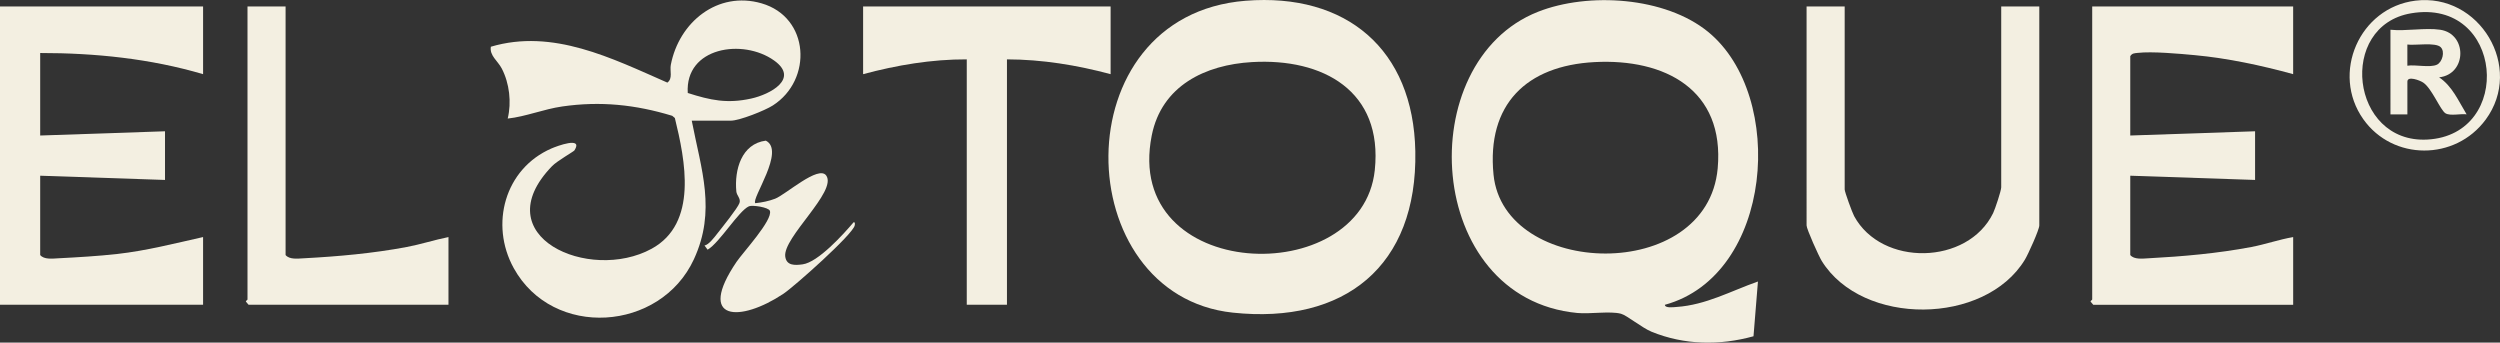 <?xml version="1.0" encoding="UTF-8"?>
<svg id="Capa_1" xmlns="http://www.w3.org/2000/svg" version="1.1" viewBox="0 0 1181.78 161.96">
  <rect x="0" y="0" width="1181.78" height="161.96" fill="#333333" stroke="none"/>
  <!-- Generator: Adobe Illustrator 29.4.0, SVG Export Plug-In . SVG Version: 2.1.0 Build 152)  -->
  <defs>
    <style>
      .st0 {
        fill: #f3efe1;
      }
    </style>
  </defs>
  <path class="st0" d="M787.01,144.07c0,1.75,4.38,1.1,5.53,1.03,13.95-.95,25.64-7.54,38.46-12.03l-2.1,25.89c-16.03,4.42-32.66,4.18-48.16-2.13-4.54-1.85-11.73-7.79-14.48-8.52-5.13-1.36-14.61.21-20.64-.36-72.36-6.89-78.55-118.71-18.61-142.37,23.81-9.4,60.17-7.11,80.47,9.51,37.1,30.38,30.64,115.01-20.47,128.99ZM753.79,29.35c-32.24,1.69-51.07,20.02-47.78,53.2,4.83,48.83,101.09,51.63,105.97-3.01,3.33-37.17-24.99-51.93-58.19-50.19Z"/>
  <path class="st0" d="M588.8.36c47.61-3.79,79.33,22.92,80.24,71.15,1.03,54.26-33.38,81.89-86.27,76.28-77.73-8.25-81.08-140.49,6.02-147.43ZM591.8,29.35c-22.09,1.29-42.66,11.17-47.35,34.65-13.91,69.59,99.43,73.41,105.43,16.43,3.94-37.45-24.5-53.04-58.08-51.08Z"/>
  <path class="st0" d="M96,3.06v32c-24.89-7.35-51.06-10.02-77-10v39l59-2v23l-59-2v37.5c1.83,2.22,5.79,1.68,8.55,1.54,9.17-.48,18.82-1.03,27.94-2.05,13.69-1.53,27.13-4.99,40.51-7.99v32H0V3.06h96Z"/>
  <path class="st0" d="M1084,3.06v32c-14.92-4.12-31.06-7.56-46.51-8.99-7.24-.67-20.23-1.86-27.04-1.06-1.46.17-2.57.12-3.45,1.55v37.5l59-2v23l-59-2v37.5c1.83,2.22,5.79,1.68,8.55,1.54,16.22-.86,32.72-2.31,48.66-5.33,6.63-1.26,13.14-3.56,19.8-4.7v32h-94.5l-1.28-1.5c-.03-.41.78-.75.78-1V3.06h95Z"/>
  <path class="st0" d="M327,57.06c4.51,23.27,11.64,42.51,1.01,65.51-15.82,34.23-66.63,37.78-85.18,4.15-11.39-20.66-4.21-46.92,17.81-56.52,2.49-1.09,15.28-5.92,10.9.9-.35.54-8.21,4.99-10.57,7.43-32.15,33.2,17.64,55.15,47.06,39.06,22.02-12.04,15.87-41.85,10.98-61.81l-1.25-1.04c-17.36-5.28-33.94-7.01-51.99-4.41-8.78,1.26-17.08,4.76-25.77,5.72,1.85-7.7.83-16.65-2.82-23.68-1.88-3.61-5.84-6.07-5.15-10.28,29.31-8.69,57.21,5.46,83.44,16.96,2.66-1.96,1.08-5.54,1.63-8.4,3.87-20.17,22.12-35.07,42.87-29.08,22.82,6.59,24.26,36.2,5.34,48.29-3.73,2.39-15.77,7.18-19.82,7.18h-18.5ZM325.11,43.95c10.76,3.45,18.64,5.13,29.94,2.65,9.09-1.99,22.9-9.42,10.89-17.99-14.75-10.53-42.14-6.34-40.83,15.33Z"/>
  <path class="st0" d="M872,3.06v86.5c0,1.16,3.58,10.95,4.45,12.55,12.96,24.03,53.73,23.27,65.73-1.38.92-1.88,3.82-10.61,3.82-12.18V3.06h18v103.5c0,2.03-5.33,13.77-6.81,16.19-18.89,31.09-76.83,31.56-96.02.63-1.4-2.26-7.18-15.09-7.18-16.82V3.06h18Z"/>
  <path class="st0" d="M525,3.06v32c-15.93-4.28-32.46-6.97-49-7v116h-19V28.06c-16.59-.06-33.06,2.72-49,7V3.06h117Z"/>
  <path class="st0" d="M135,3.06v117.5c1.83,2.22,5.79,1.68,8.55,1.54,16.23-.86,32.71-2.33,48.66-5.33,6.66-1.25,13.17-3.38,19.79-4.71v32h-94.5l-1.28-1.5c-.03-.41.78-.75.78-1V3.06h18Z"/>
  <path class="st0" d="M357.01,96.05c3.19-.33,6.37-.96,9.38-2.11,4.97-1.9,20.58-16.06,24.18-10.95,5.29,7.51-20.67,29.36-19.37,38.34.63,4.38,4.69,4.11,8.22,3.63,7.31-.99,19.23-14.16,24.1-19.9.76-.14.62.95.51,1.51-.84,4.21-28.55,28.87-33.7,32.3-20.41,13.58-41.37,13.21-22.13-15.13,3.01-4.43,17.17-19.71,15.74-24.06-.56-1.71-8.34-2.85-9.88-2.17-4.91,2.16-13.82,17.14-19.56,20.53l-1.47-1.97c2.03-.39,4.54-3.74,5.96-5.55,2.17-2.77,9.69-12.08,10.56-14.53.76-2.16-1.29-3.47-1.48-5.5-.96-10.19,2.42-22.52,13.94-24,9.4,4.68-6.96,27.44-4.98,29.55Z"/>
  <path class="st0" d="M1141.75.32c30.34-3.78,51.5,31.51,33.25,56.24-14.41,19.52-43.87,19.47-57.82-.18-15.42-21.72-1.84-52.77,24.58-56.06ZM1139.74,6.29c-34.83,5.91-28.67,61.55,7.6,59.69,41.26-2.12,36.1-67.1-7.6-59.69Z"/>
  <path class="st0" d="M1153.5,14.06c12.92,1.91,12.66,21.05-.5,22.5,6.22,4.14,9.21,11.29,13,17.49-2.75-.4-7.72.88-9.99-.49-2.41-1.45-6.41-11.73-10.5-14.5-1.61-1.1-7.51-3.31-7.51-.49v15.5h-8V14.06c7.28.76,16.49-1.04,23.5,0ZM1153.75,22.3c-2.45-2.42-12.13-.74-15.76-1.25v10.01c3.81-.61,10.75,1.07,14.01-.5,2.49-1.2,3.9-6.14,1.75-8.26Z"/>
</svg>
